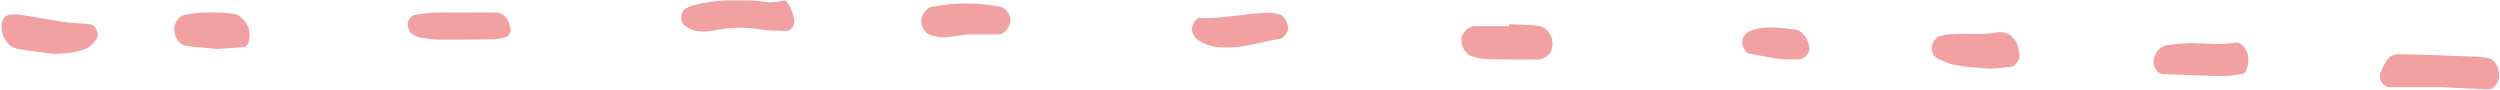 <?xml version="1.0" encoding="UTF-8" standalone="no"?><svg xmlns="http://www.w3.org/2000/svg" xmlns:xlink="http://www.w3.org/1999/xlink" fill="#f1a1a1" height="18.5" preserveAspectRatio="xMidYMid meet" version="1" viewBox="29.7 278.7 516.6 18.5" width="516.6" zoomAndPan="magnify"><g id="change1_1"><path d="M534.3,296.7c-4.1,0-7.4,0-10.7,0c-1.5,0-2.5-1.6-2-3c0.1-0.2,0.2-0.4,0.3-0.7c0.2-0.4,0.4-0.8,0.7-1.3 c0.6-1.2,1.5-1.8,2.8-1.8c5.2,0.1,10.4,0.3,15.6,0.5c0.9,0,1.9,0.1,2.8,0.3c1,0.2,1.6,0.9,2,1.8c0.4,1.1,0.5,2.4-0.1,3.4 c-0.3,0.5-1,1.2-1.5,1.2c-1.4,0.1-2.8-0.1-4.2-0.1C537.7,296.9,535.6,296.8,534.3,296.7z" fill="inherit"/><path d="M192,278.8c1.2,1.2,1.5,2.6,1.8,4c0.2,1.3-0.7,2.4-1.9,2.3c-1.6-0.1-3.3,0-4.9-0.3c-3.3-0.5-6.5-0.5-9.8,0.2 c-1.1,0.2-2.4,0.3-3.5,0.1c-0.9-0.1-1.8-0.6-2.5-1.1c-1.1-0.7-0.9-3.1,0.3-3.6c0.6-0.3,1.3-0.6,1.9-0.7c3.7-1,7.4-1,11.2-0.9 c1.4,0,2.8,0.3,4.2,0.4C189.9,279.2,191,278.9,192,278.8z" fill="inherit"/><path d="M40.4,289.8c-2.3-0.3-4.7-0.6-7-1c-2.3-0.4-3.7-2.9-3.3-5.5c0.1-0.8,0.7-1.3,1.3-1.5c0.9-0.2,1.9-0.2,2.8,0 c2.8,0.4,5.6,1,8.4,1.4c1.9,0.3,3.8,0.3,5.6,0.5c1.4,0.2,2.2,2.2,1.3,3.3c-0.6,0.7-1.3,1.5-2.1,1.8 C45.2,289.6,42.8,289.9,40.4,289.8z" fill="inherit"/><path d="M341.6,283.7c1.9,0.1,3.8,0.1,5.7,0.3c2.4,0.2,3.9,2.8,2.9,5.3c-0.2,0.6-0.9,1.1-1.5,1.4c-0.4,0.2-0.9,0.3-1.4,0.3 c-3.6,0-7.1,0-10.7-0.1c-0.9,0-1.9-0.3-2.8-0.6c-1.4-0.4-2.5-2.6-2-4.1c0.3-1,1.6-2.1,2.6-2.1c2.4,0,4.7,0,7.1,0 C341.6,283.9,341.6,283.8,341.6,283.7z" fill="inherit"/><path d="M484.4,294.3c-2.6-0.1-5.2-0.2-7.8-0.3c-1.3-0.1-2.2-1.9-1.8-3.3c0.5-1.5,1.3-2.5,2.9-2.7c1.6-0.2,3.3-0.4,4.9-0.4 c3.1,0.1,6.1,0.4,9.2-0.1c0.5-0.1,1.3,0.5,1.7,1c1.1,1.5,0.9,3.1,0.4,4.7c-0.1,0.4-0.6,0.8-1,0.8c-1.2,0.2-2.3,0.4-3.5,0.4 C487.7,294.5,486.1,294.3,484.4,294.3C484.4,294.3,484.4,294.3,484.4,294.3z" fill="inherit"/><path d="M441.1,292.9c-2.7-0.2-4.9-0.3-7-0.7c-1.4-0.2-2.7-0.8-4-1.4c-0.8-0.4-1.3-1.3-1.2-2.4c0-0.8,0.9-2.1,1.5-2.2 c0.7-0.2,1.4-0.4,2.1-0.4c3.3-0.3,6.6,0.2,9.9-0.4c2.6-0.4,4.6,1.6,4.6,5c0,0.7-1,2.1-1.6,2.1C443.8,292.7,442.1,292.8,441.1,292.9 z" fill="inherit"/><path d="M124.6,281.3c2.6,0,5.2-0.1,7.7,0c1.5,0,2.7,1.6,2.9,3.4c0.1,0.6-0.5,1.6-1,1.7c-0.7,0.1-1.4,0.4-2,0.4 c-3.8,0.1-7.5,0.1-11.3,0.1c-1.4,0-2.8-0.2-4.2-0.4c-0.7-0.1-1.3-0.5-1.9-0.8c-0.5-0.3-1.1-1.9-0.8-2.5c0.3-0.6,0.8-1.3,1.4-1.4 c1.4-0.3,2.8-0.4,4.2-0.5c1.6-0.1,3.3,0,4.9,0C124.6,281.3,124.6,281.3,124.6,281.3z" fill="inherit"/><path d="M292,281.3c0.4,0.1,1.3,0.2,2.2,0.4c0.8,0.2,1.7,1.8,1.7,2.9c0,0.7-1,2-1.6,2.1c-4.4,0.7-8.6,2.3-13.2,1.7 c-1.4-0.2-2.7-0.6-3.9-1.5c-0.9-0.6-1.5-1.9-1-3.1c0.2-0.6,0.9-1.4,1.3-1.4C282.2,282.7,286.8,281.4,292,281.3z" fill="inherit"/><path d="M229.8,285.8c-1.6,0.2-3.2,0.5-4.9,0.6c-0.9,0.1-1.9-0.2-2.8-0.4c-1.3-0.4-2.2-1.9-2-3.4c0.2-1.1,1.2-2.3,2.2-2.5 c4.7-0.9,9.4-0.9,14.1,0c1,0.2,2.1,1.5,2.1,2.6c0,1.4-1.1,3.1-2.4,3.1C234.1,285.8,232,285.8,229.8,285.8z" fill="inherit"/><path d="M74.5,288.8c-1.9-0.2-4.1-0.3-6.2-0.6c-1.6-0.2-2.7-1.9-2.6-3.7c0.1-1.2,1-2.4,2-2.7c3.5-0.7,7.1-0.7,10.6-0.2 c0.6,0.1,1.2,0.7,1.7,1.2c1.3,1.3,1.5,2.9,1.1,4.6c-0.1,0.4-0.5,0.9-0.9,1C78.5,288.6,76.6,288.7,74.5,288.8z" fill="inherit"/><path d="M396.6,290.8c-0.8-0.2-3.1-0.6-5.4-1c-0.7-0.1-1.4-1.3-1.5-2.2c-0.1-1.2,0.7-2.2,1.9-2.6c3-1.1,6.1-0.5,9.1-0.2 c1.3,0.1,2.6,1.9,2.9,3.6c0.2,1.1-1,2.5-1.9,2.5c-0.2,0-0.5,0.1-0.7,0.1C400,291,399.1,291,396.6,290.8z" fill="inherit"/></g></svg>